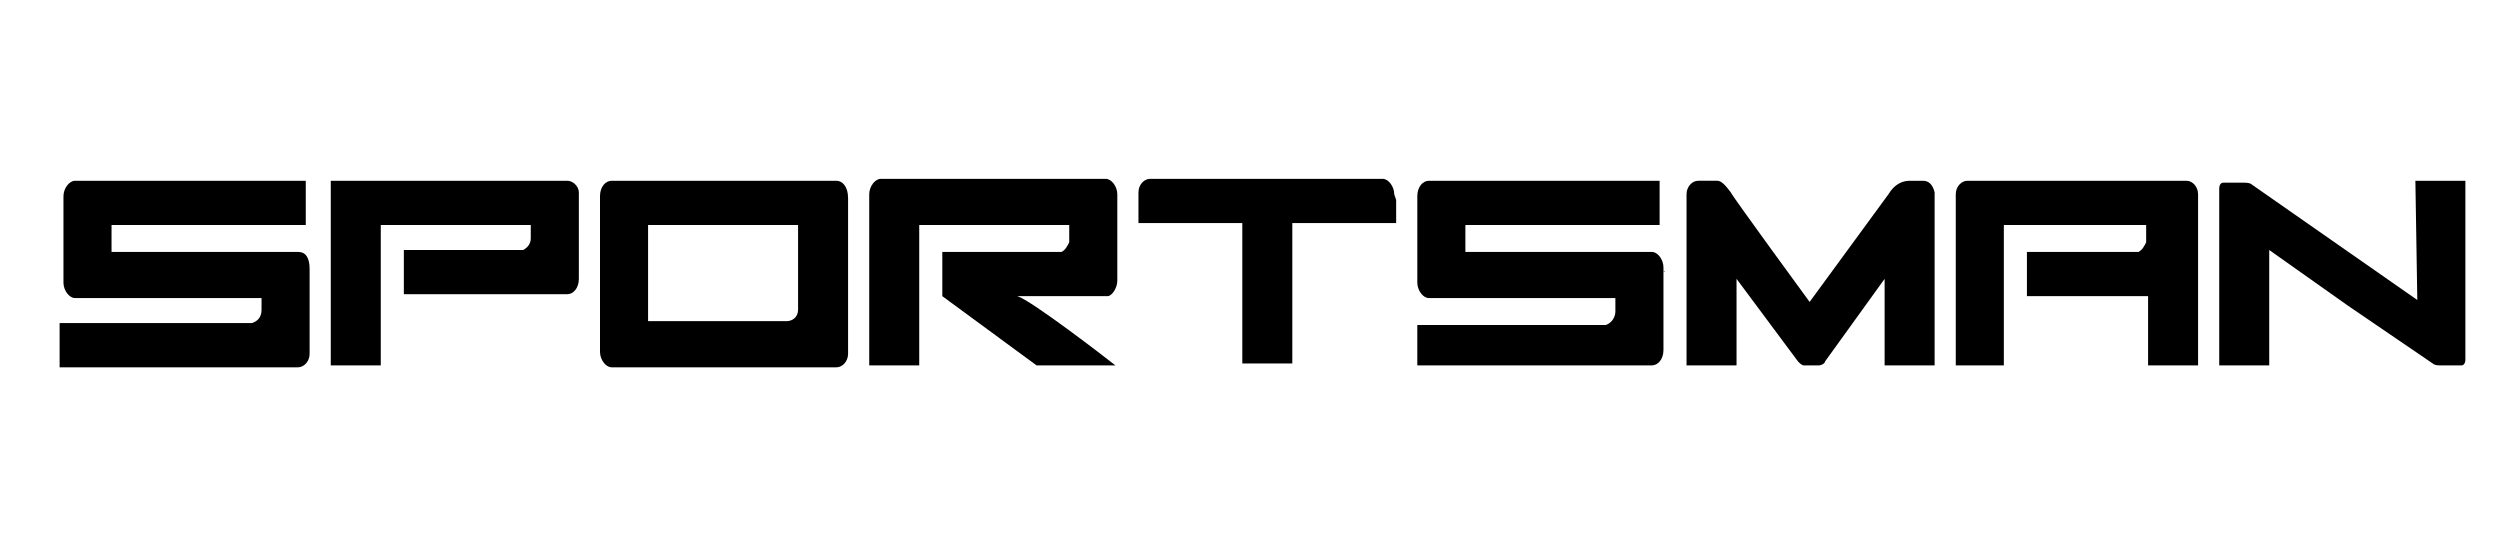 <?xml version="1.0" encoding="utf-8"?>
<!-- Generator: Adobe Illustrator 23.0.3, SVG Export Plug-In . SVG Version: 6.00 Build 0)  -->
<svg version="1.1" id="Layer_1" xmlns="http://www.w3.org/2000/svg" xmlns:xlink="http://www.w3.org/1999/xlink" x="0px" y="0px"
	 width="130px" height="28px" viewBox="0 0 130 28" style="enable-background:new 0 0 130 28;" xml:space="preserve">
<g>
	<title>logo-polaris-sportsman</title>
	<g>
		<path d="M125.7,15.6l-8.6-6c-0.1-0.1-0.3-0.1-0.4-0.1h-1.1c-0.1,0-0.2,0.1-0.2,0.3V19h2.6v-6l4.1,2.9l4.4,3
			c0.1,0.1,0.3,0.1,0.4,0.1h1.1c0.1,0,0.2-0.1,0.2-0.3V9.4h-2.6L125.7,15.6z"/>
		<path d="M113.7,9.4h-11.4c-0.3,0-0.6,0.3-0.6,0.7V19h2.5v-7.3h7.4v0.9c-0.1,0.2-0.2,0.4-0.4,0.5h-5.8v2.3h6.3V19h2.6v-8.9
			C114.3,9.7,114,9.4,113.7,9.4"/>
		<path d="M29.5,9.4H17.2V19h2.6v-7.3h7.8v0.7c0,0.3-0.2,0.5-0.4,0.6H21v2.3h8.5c0.3,0,0.6-0.3,0.6-0.8V10
			C30.1,9.7,29.8,9.4,29.5,9.4"/>
		<path d="M15.5,13.1H5.8v-1.4h10.1V9.4h-12c-0.3,0-0.6,0.4-0.6,0.8v4.5c0,0.4,0.3,0.8,0.6,0.8h9.7v0.6c0,0.4-0.2,0.6-0.5,0.7h-10
			v2.3h12.4c0.3,0,0.6-0.3,0.6-0.7V14C16.1,13.4,15.9,13.1,15.5,13.1"/>
		<path d="M43.5,9.4H31.8c-0.3,0-0.6,0.3-0.6,0.8v8.1c0,0.4,0.3,0.8,0.6,0.8h11.7c0.3,0,0.6-0.3,0.6-0.7v-8.1
			C44.1,9.7,43.8,9.4,43.5,9.4 M41.5,16.1c0,0.4-0.3,0.6-0.6,0.6h-7.2v-5h7.8V16.1z"/>
		<path d="M58.1,14.6v-4.5c0-0.4-0.3-0.8-0.6-0.8H45.8c-0.3,0-0.6,0.4-0.6,0.8V19h2.6v-7.3h7.8v0.9c-0.1,0.2-0.2,0.4-0.4,0.5H49v2.3
			l0,0l4.9,3.6H58c-0.5-0.4-4.4-3.4-5.1-3.6h4.7C57.8,15.4,58.1,15,58.1,14.6"/>
		<path d="M86.5,14.1v-0.2c0-0.4-0.3-0.8-0.6-0.8h-9.7v-1.4h10.1V9.4l0,0l0,0h-12c-0.3,0-0.6,0.3-0.6,0.8v4.5c0,0.4,0.3,0.8,0.6,0.8
			H84v0.7c0,0.3-0.2,0.6-0.5,0.7h-9.8V19h12.2c0.3,0,0.6-0.3,0.6-0.8V18v-0.1L86.5,14.1C86.6,14.2,86.6,14.1,86.5,14.1"/>
		<path d="M100,9.4h-0.7c-0.4,0-0.8,0.2-1.1,0.7l-4.1,5.6c0,0-4.1-5.6-4.1-5.7c-0.3-0.4-0.5-0.6-0.7-0.6h-1c-0.3,0-0.6,0.3-0.6,0.7
			V19h2.6v-4.5l3.2,4.3c0.1,0.1,0.2,0.2,0.3,0.2h0.8c0.1,0,0.3-0.1,0.3-0.2l3.1-4.3V19h2.6v-9C100.5,9.6,100.3,9.4,100,9.4"/>
		<path d="M72.5,10.1c0-0.4-0.3-0.8-0.6-0.8H59.8c-0.3,0-0.6,0.3-0.6,0.7v0.8c0,0,0,0,0,0.1v0.7h5.4v7.3h2.6v-7.3h5.4v-1.2
			L72.5,10.1z"/>
	</g>
</g>
</svg>

